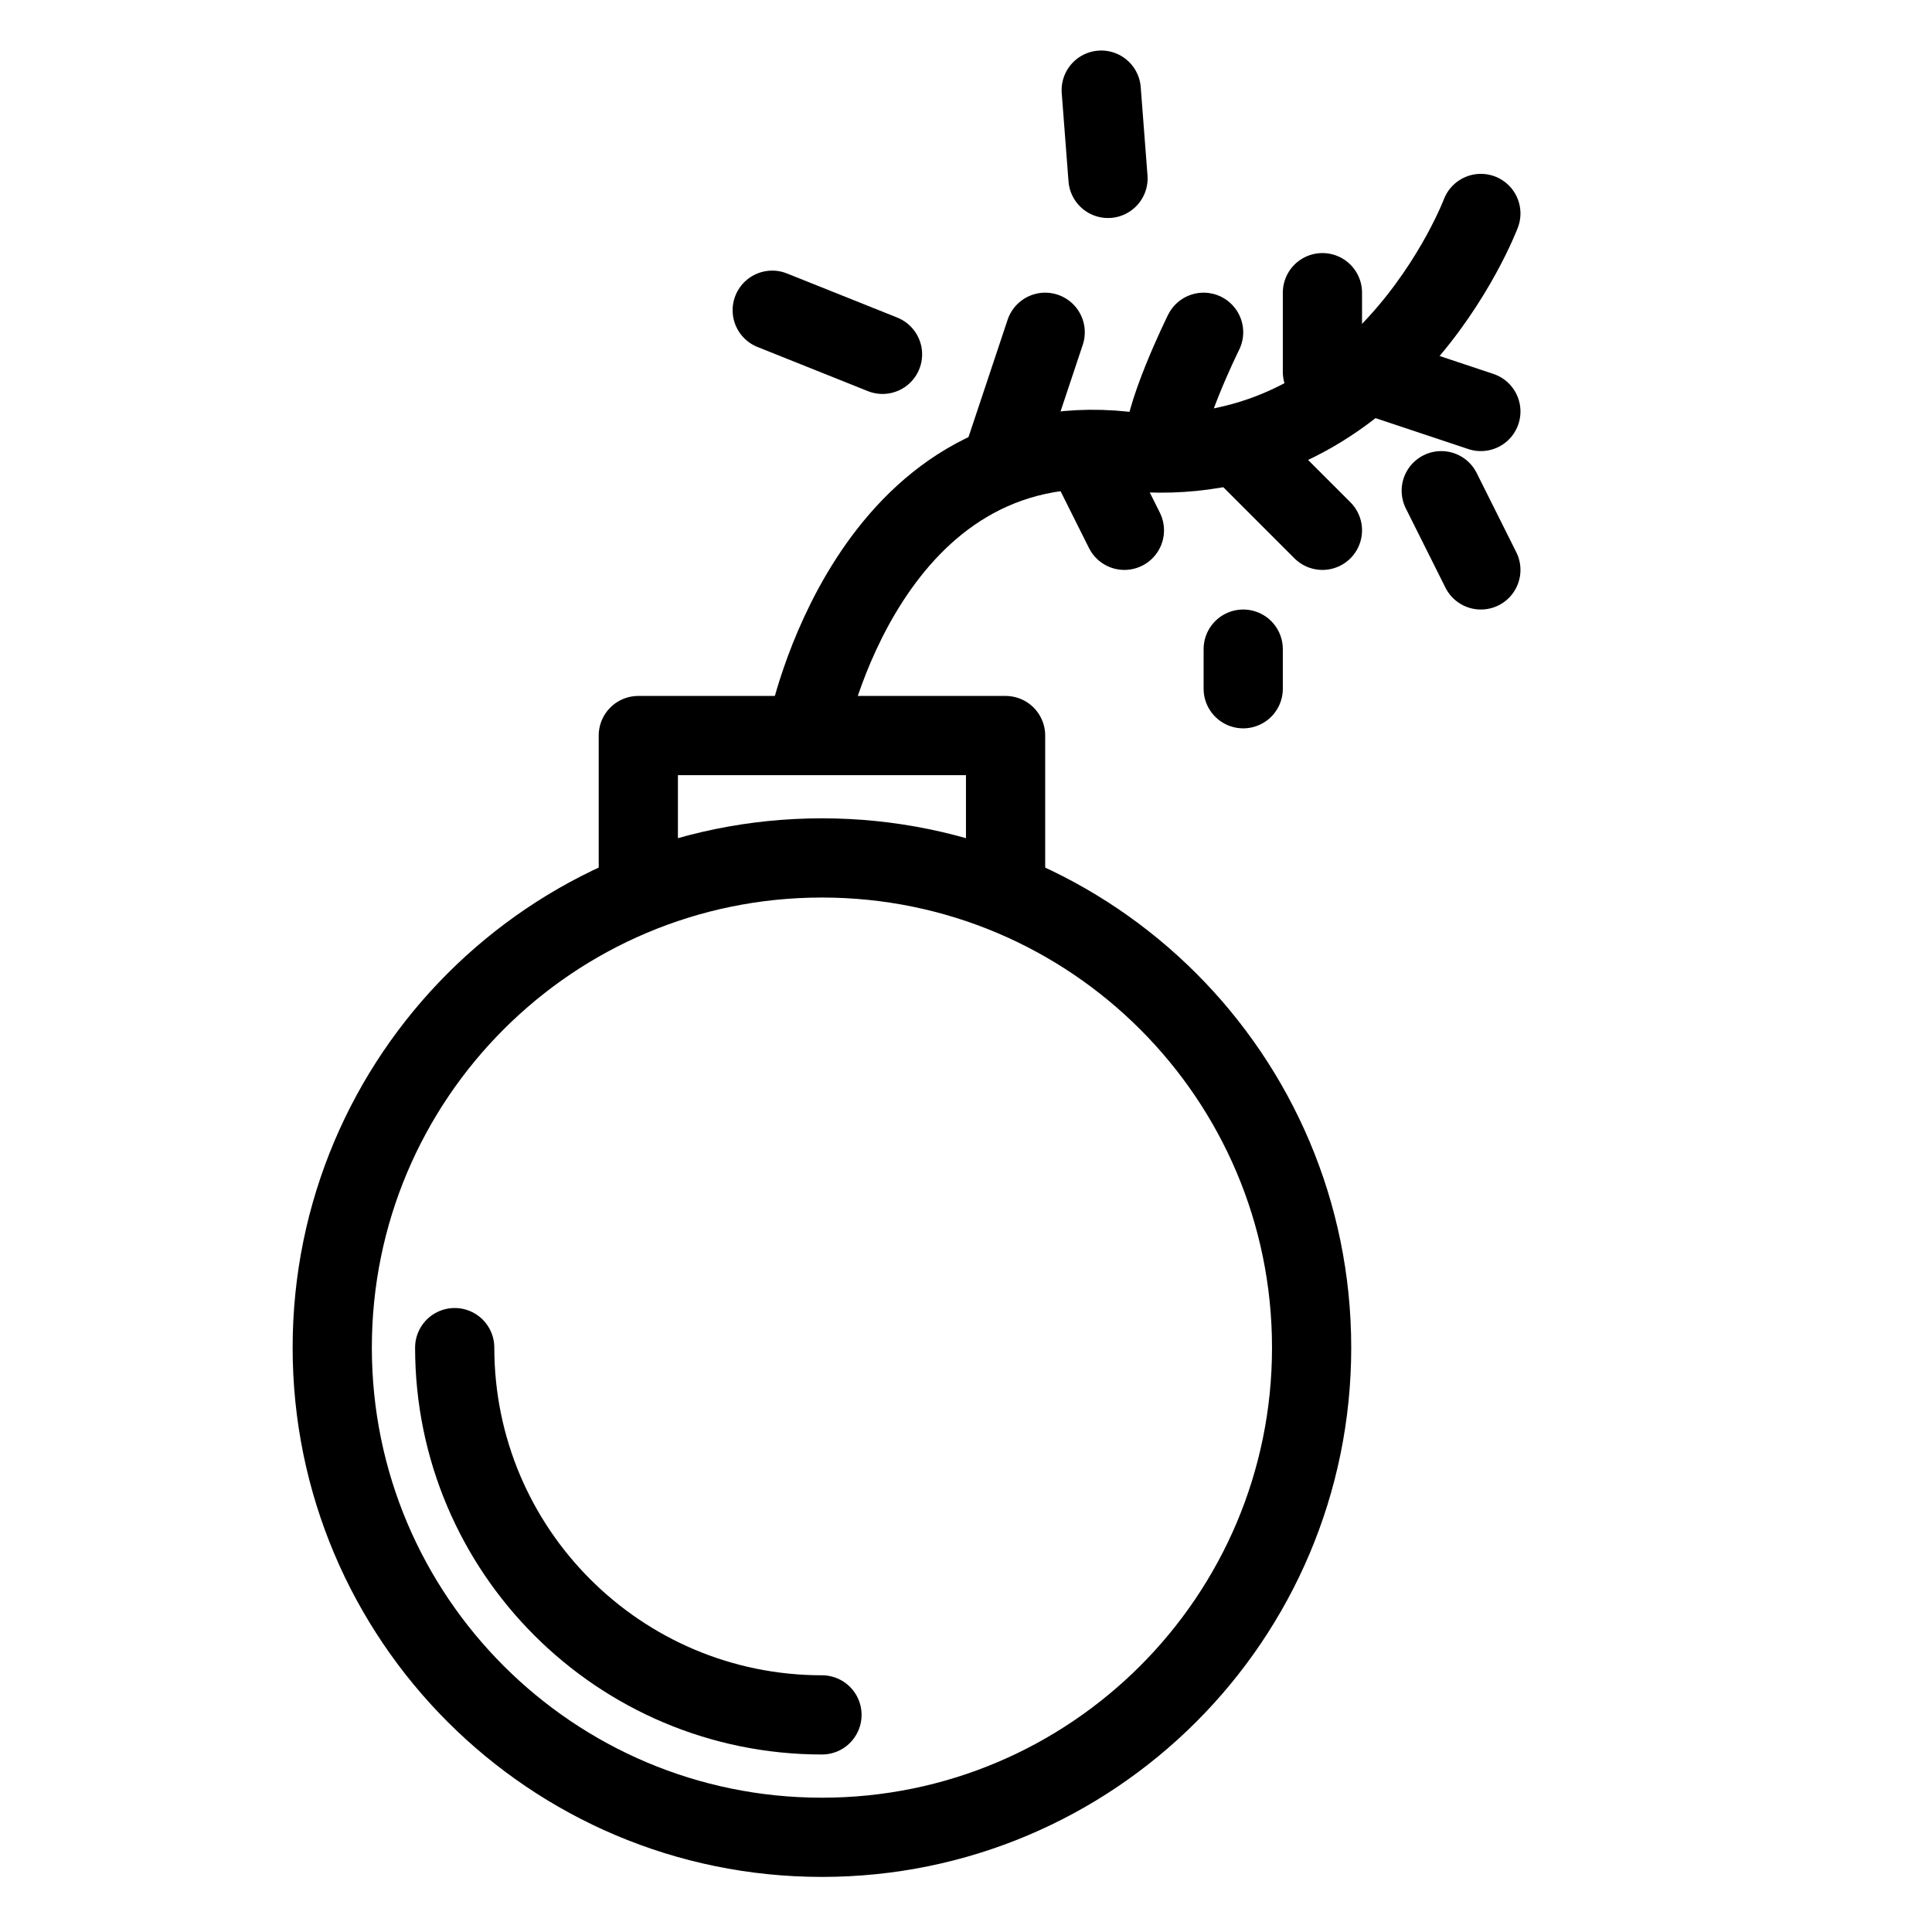 <?xml version="1.0" encoding="UTF-8"?>
<!-- Uploaded to: SVG Repo, www.svgrepo.com, Generator: SVG Repo Mixer Tools -->
<svg width="800px" height="800px" version="1.1" viewBox="144 144 512 512" xmlns="http://www.w3.org/2000/svg">
 <defs>
  <clipPath id="b">
   <path d="m148.09 148.09h503.81v503.81h-503.81z"/>
  </clipPath>
  <clipPath id="a">
   <path d="m148.09 204h503.81v447.9h-503.81z"/>
  </clipPath>
 </defs>
 <g clip-path="url(#b)">
  <path transform="matrix(10.496 0 0 10.496 148.09 148.09)" d="m32.727 33.636c0 6.829-5.536 12.364-12.364 12.364-6.829 0-12.364-5.535-12.364-12.364 0-6.828 5.535-12.364 12.364-12.364 6.828 0 12.364 5.536 12.364 12.364" fill="none" stroke="#000000" stroke-linecap="round" stroke-miterlimit="10" stroke-width="2"/>
 </g>
 <g clip-path="url(#a)">
  <path transform="matrix(10.496 0 0 10.496 148.09 148.09)" d="m20.364 42.909c-5.121 0-9.273-4.152-9.273-9.273" fill="none" stroke="#000000" stroke-linecap="round" stroke-miterlimit="10" stroke-width="2"/>
 </g>
 <path transform="matrix(10.496 0 0 10.496 148.09 148.09)" d="m15.727 22.046v-3.864h9.273v3.864" fill="none" stroke="#000000" stroke-linecap="round" stroke-linejoin="round" stroke-miterlimit="10" stroke-width="2"/>
 <path transform="matrix(10.496 0 0 10.496 148.09 148.09)" d="m20 18s1.524-7.689 8-7c6.476 0.689 9-6 9-6" fill="none" stroke="#000000" stroke-linecap="round" stroke-linejoin="round" stroke-miterlimit="10" stroke-width="2"/>
 <path transform="matrix(10.496 0 0 10.496 148.09 148.09)" d="m25 11 1-3" fill="none" stroke="#000000" stroke-linecap="round" stroke-linejoin="round" stroke-miterlimit="10" stroke-width="2"/>
 <path transform="matrix(10.496 0 0 10.496 148.09 148.09)" d="m27 11 1 2" fill="none" stroke="#000000" stroke-linecap="round" stroke-linejoin="round" stroke-miterlimit="10" stroke-width="2"/>
 <path transform="matrix(10.496 0 0 10.496 148.09 148.09)" d="m29 11c-0.109-0.757 1-3 1-3" fill="none" stroke="#000000" stroke-linecap="round" stroke-linejoin="round" stroke-miterlimit="10" stroke-width="2"/>
 <path transform="matrix(10.496 0 0 10.496 148.09 148.09)" d="m31 11 2 2" fill="none" stroke="#000000" stroke-linecap="round" stroke-linejoin="round" stroke-miterlimit="10" stroke-width="2"/>
 <path transform="matrix(10.496 0 0 10.496 148.09 148.09)" d="m33 9v-2" fill="none" stroke="#000000" stroke-linecap="round" stroke-linejoin="round" stroke-miterlimit="10" stroke-width="2"/>
 <path transform="matrix(10.496 0 0 10.496 148.09 148.09)" d="m34 9 3 1" fill="none" stroke="#000000" stroke-linecap="round" stroke-linejoin="round" stroke-miterlimit="10" stroke-width="2"/>
 <path transform="matrix(10.496 0 0 10.496 148.09 148.09)" d="m31 16v1" fill="none" stroke="#000000" stroke-linecap="round" stroke-linejoin="round" stroke-miterlimit="10" stroke-width="2"/>
 <path transform="matrix(10.496 0 0 10.496 148.09 148.09)" d="m36 12 1 2" fill="none" stroke="#000000" stroke-linecap="round" stroke-linejoin="round" stroke-miterlimit="10" stroke-width="2"/>
 <path transform="matrix(10.496 0 0 10.496 148.09 148.09)" d="m27.586 4.115-0.171-2.229" fill="none" stroke="#000000" stroke-linecap="round" stroke-linejoin="round" stroke-miterlimit="10" stroke-width="2"/>
 <path transform="matrix(10.496 0 0 10.496 148.09 148.09)" d="m21.893 8.557-2.785-1.114" fill="none" stroke="#000000" stroke-linecap="round" stroke-linejoin="round" stroke-miterlimit="10" stroke-width="2"/>
</svg>